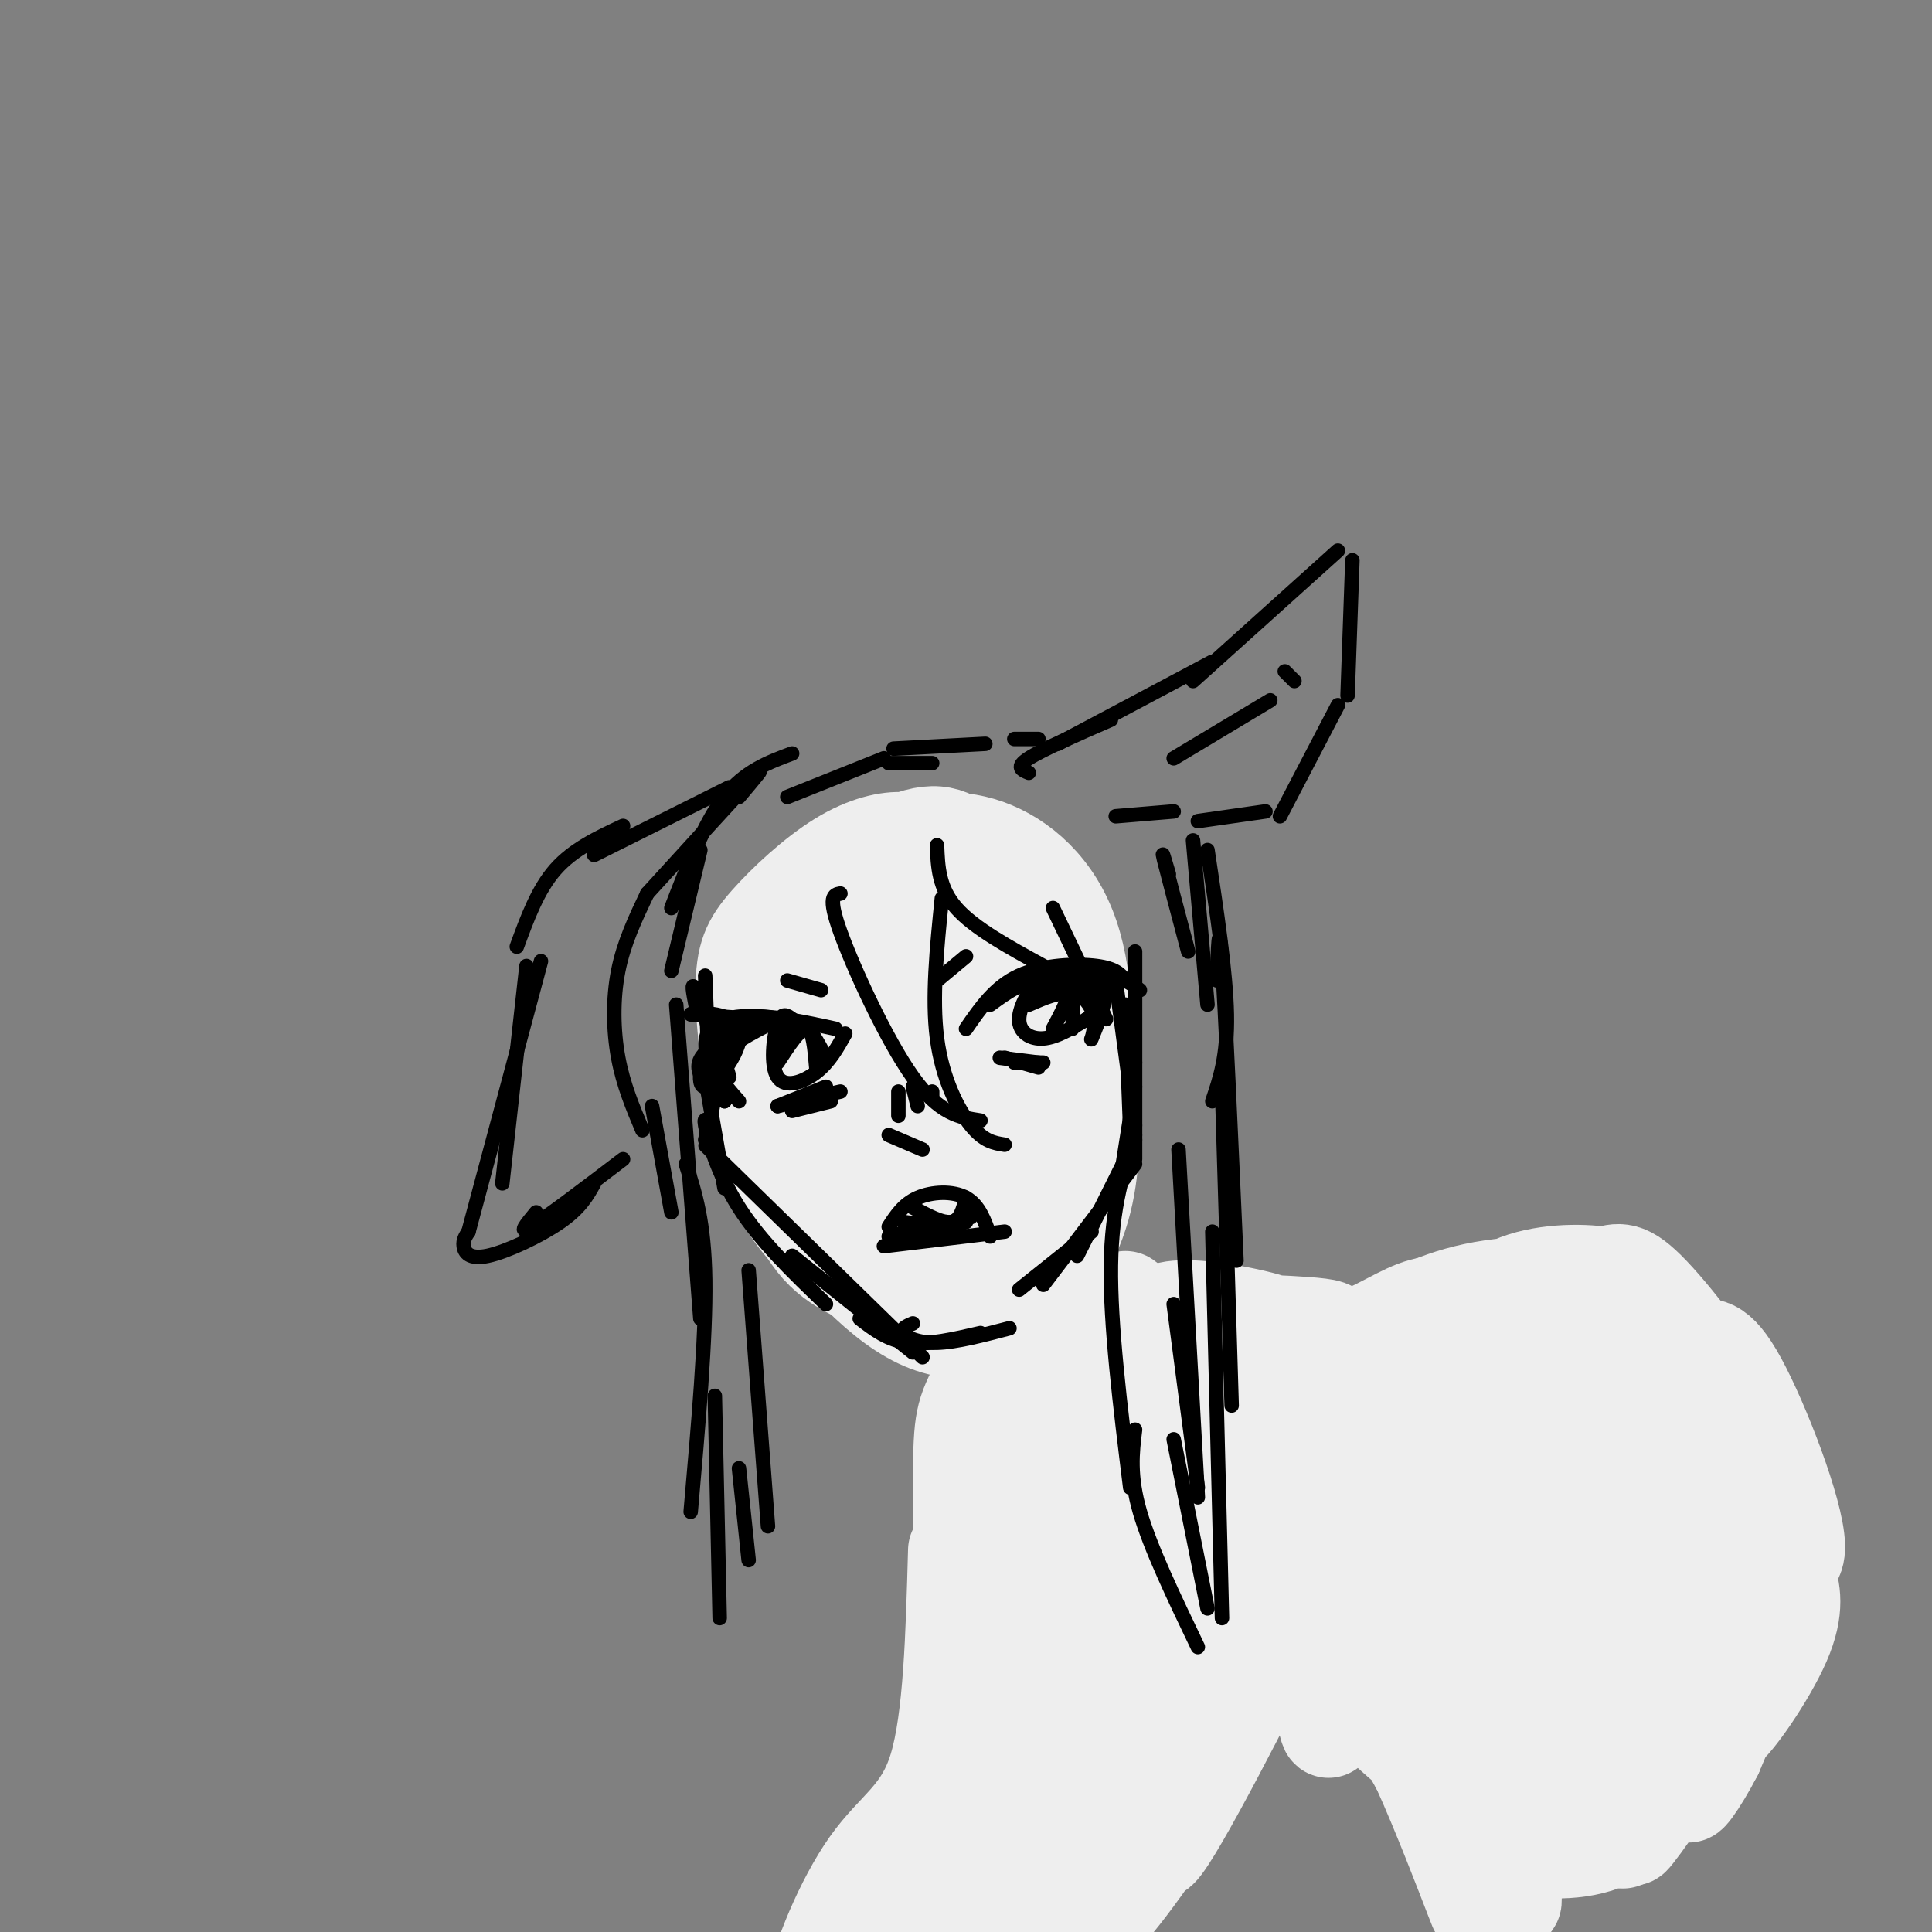 <svg viewBox='0 0 400 400' version='1.1' xmlns='http://www.w3.org/2000/svg' xmlns:xlink='http://www.w3.org/1999/xlink'><rect x="0" y="0" width="400" height="400" fill="#808080" stroke="none"/><g fill='none' stroke='#EEEEEE' stroke-width='20' stroke-linecap='round' stroke-linejoin='round'><path d='M189,188c-0.934,-1.102 -1.869,-2.204 -3,1c-1.131,3.204 -2.460,10.716 -2,16c0.460,5.284 2.709,8.342 6,8c3.291,-0.342 7.624,-4.084 10,-7c2.376,-2.916 2.794,-5.007 1,-10c-1.794,-4.993 -5.802,-12.888 -10,-13c-4.198,-0.112 -8.586,7.558 -10,13c-1.414,5.442 0.147,8.654 2,12c1.853,3.346 3.999,6.824 9,7c5.001,0.176 12.857,-2.950 16,-8c3.143,-5.050 1.571,-12.025 0,-19'/><path d='M208,188c-0.640,-4.012 -2.241,-4.541 -5,-7c-2.759,-2.459 -6.675,-6.849 -13,-4c-6.325,2.849 -15.060,12.938 -19,18c-3.940,5.062 -3.084,5.098 -2,9c1.084,3.902 2.397,11.670 5,16c2.603,4.330 6.496,5.222 12,5c5.504,-0.222 12.617,-1.558 17,-4c4.383,-2.442 6.035,-5.991 7,-10c0.965,-4.009 1.244,-8.479 0,-14c-1.244,-5.521 -4.011,-12.093 -7,-17c-2.989,-4.907 -6.201,-8.149 -12,-7c-5.799,1.149 -14.187,6.689 -19,13c-4.813,6.311 -6.053,13.393 -6,18c0.053,4.607 1.399,6.740 2,9c0.601,2.260 0.457,4.646 3,7c2.543,2.354 7.771,4.677 13,7'/><path d='M184,227c5.929,0.761 14.251,-0.835 19,-3c4.749,-2.165 5.924,-4.899 7,-9c1.076,-4.101 2.052,-9.569 2,-15c-0.052,-5.431 -1.131,-10.825 -4,-15c-2.869,-4.175 -7.527,-7.130 -12,-9c-4.473,-1.870 -8.759,-2.655 -15,0c-6.241,2.655 -14.436,8.749 -18,17c-3.564,8.251 -2.496,18.658 1,25c3.496,6.342 9.422,8.617 14,10c4.578,1.383 7.810,1.872 12,0c4.190,-1.872 9.340,-6.106 10,-14c0.660,-7.894 -3.170,-19.447 -7,-31'/><path d='M193,183c-2.416,-6.149 -4.958,-6.020 -9,-5c-4.042,1.020 -9.586,2.931 -13,5c-3.414,2.069 -4.699,4.297 -7,7c-2.301,2.703 -5.620,5.882 -6,17c-0.380,11.118 2.177,30.177 6,41c3.823,10.823 8.911,13.412 14,16'/><path d='M178,264c4.674,4.636 9.357,8.226 14,10c4.643,1.774 9.244,1.733 12,2c2.756,0.267 3.665,0.841 7,-3c3.335,-3.841 9.096,-12.097 12,-20c2.904,-7.903 2.952,-15.451 3,-23'/><path d='M226,230c-0.972,-12.273 -4.903,-31.457 -8,-40c-3.097,-8.543 -5.361,-6.445 -9,-4c-3.639,2.445 -8.655,5.238 -13,9c-4.345,3.762 -8.020,8.493 -12,15c-3.980,6.507 -8.264,14.790 -10,21c-1.736,6.210 -0.925,10.346 1,14c1.925,3.654 4.962,6.827 8,10'/><path d='M183,255c6.008,5.395 17.029,13.882 17,10c-0.029,-3.882 -11.109,-20.134 -16,-27c-4.891,-6.866 -3.594,-4.347 -4,-3c-0.406,1.347 -2.516,1.520 -2,5c0.516,3.480 3.659,10.266 7,15c3.341,4.734 6.879,7.415 10,8c3.121,0.585 5.826,-0.926 7,-10c1.174,-9.074 0.816,-25.712 1,-25c0.184,0.712 0.910,18.775 2,27c1.090,8.225 2.545,6.613 4,5'/><path d='M209,260c2.885,-8.892 8.098,-33.622 9,-36c0.902,-2.378 -2.507,17.595 -2,22c0.507,4.405 4.930,-6.757 7,-19c2.070,-12.243 1.788,-25.565 -2,-35c-3.788,-9.435 -11.082,-14.981 -18,-17c-6.918,-2.019 -13.459,-0.509 -20,1'/><path d='M183,176c1.388,-0.238 14.858,-1.332 22,1c7.142,2.332 7.956,8.089 10,12c2.044,3.911 5.319,5.974 5,16c-0.319,10.026 -4.232,28.015 -5,30c-0.768,1.985 1.609,-12.035 2,-20c0.391,-7.965 -1.202,-9.875 -5,-15c-3.798,-5.125 -9.799,-13.464 -14,-17c-4.201,-3.536 -6.600,-2.268 -9,-1'/><path d='M189,182c2.429,2.808 13.001,10.329 19,17c5.999,6.671 7.425,12.492 7,20c-0.425,7.508 -2.702,16.703 -5,27c-2.298,10.297 -4.619,21.695 -7,14c-2.381,-7.695 -4.823,-34.484 -6,-37c-1.177,-2.516 -1.088,19.242 -1,41'/><path d='M233,269c0.000,0.000 12.000,9.000 12,9'/><path d='M258,277c6.488,1.190 12.976,2.381 19,1c6.024,-1.381 11.583,-5.333 16,-7c4.417,-1.667 7.690,-1.048 10,0c2.310,1.048 3.655,2.524 5,4'/><path d='M311,280c5.000,3.417 10.000,6.833 14,17c4.000,10.167 7.000,27.083 10,44'/><path d='M333,330c0.000,0.000 -2.000,21.000 -2,21'/><path d='M200,305c-0.417,29.417 -0.833,58.833 -1,59c-0.167,0.167 -0.083,-28.917 0,-58'/><path d='M199,306c0.114,-12.062 0.398,-13.215 4,-20c3.602,-6.785 10.522,-19.200 13,-1c2.478,18.200 0.513,67.015 -1,75c-1.513,7.985 -2.575,-24.862 -2,-45c0.575,-20.138 2.788,-27.569 5,-35'/><path d='M218,280c2.417,16.211 5.960,74.240 7,80c1.040,5.760 -0.423,-40.749 1,-62c1.423,-21.251 5.732,-17.242 8,-20c2.268,-2.758 2.495,-12.281 4,2c1.505,14.281 4.287,52.366 5,61c0.713,8.634 -0.644,-12.183 -2,-33'/><path d='M241,308c-0.019,-15.608 0.932,-38.128 2,-27c1.068,11.128 2.252,55.903 4,61c1.748,5.097 4.058,-29.483 6,-45c1.942,-15.517 3.515,-11.970 5,-12c1.485,-0.030 2.883,-3.637 5,0c2.117,3.637 4.955,14.518 5,27c0.045,12.482 -2.701,26.566 -3,24c-0.299,-2.566 1.851,-21.783 4,-41'/><path d='M269,295c1.242,-7.715 2.347,-6.503 4,-7c1.653,-0.497 3.854,-2.705 7,0c3.146,2.705 7.236,10.322 9,17c1.764,6.678 1.201,12.418 -1,16c-2.201,3.582 -6.041,5.008 -9,5c-2.959,-0.008 -5.037,-1.449 -6,-8c-0.963,-6.551 -0.810,-18.211 2,-25c2.810,-6.789 8.278,-8.708 13,-8c4.722,0.708 8.698,4.042 12,12c3.302,7.958 5.929,20.538 5,29c-0.929,8.462 -5.414,12.804 -8,14c-2.586,1.196 -3.273,-0.755 -4,-5c-0.727,-4.245 -1.493,-10.784 -1,-19c0.493,-8.216 2.247,-18.108 4,-28'/><path d='M296,288c1.315,-6.002 2.604,-7.008 4,-8c1.396,-0.992 2.901,-1.969 5,2c2.099,3.969 4.793,12.883 7,23c2.207,10.117 3.928,21.436 4,31c0.072,9.564 -1.505,17.371 -3,19c-1.495,1.629 -2.908,-2.920 -3,-15c-0.092,-12.080 1.137,-31.689 2,-40c0.863,-8.311 1.362,-5.323 3,-2c1.638,3.323 4.417,6.981 8,15c3.583,8.019 7.971,20.397 9,30c1.029,9.603 -1.302,16.430 -3,19c-1.698,2.570 -2.765,0.884 -4,-3c-1.235,-3.884 -2.639,-9.967 -3,-16c-0.361,-6.033 0.319,-12.017 1,-18'/><path d='M323,325c0.635,-3.859 1.723,-4.505 3,-4c1.277,0.505 2.744,2.163 4,3c1.256,0.837 2.303,0.854 3,9c0.697,8.146 1.045,24.421 0,27c-1.045,2.579 -3.483,-8.537 -4,-18c-0.517,-9.463 0.887,-17.273 2,-21c1.113,-3.727 1.936,-3.372 4,4c2.064,7.372 5.368,21.759 6,30c0.632,8.241 -1.407,10.334 -3,11c-1.593,0.666 -2.741,-0.095 -3,-3c-0.259,-2.905 0.370,-7.952 1,-13'/><path d='M336,350c1.304,-1.259 4.065,2.094 4,10c-0.065,7.906 -2.957,20.364 -4,21c-1.043,0.636 -0.236,-10.550 1,-15c1.236,-4.450 2.903,-2.165 3,2c0.097,4.165 -1.376,10.209 -7,13c-5.624,2.791 -15.399,2.328 -15,1c0.399,-1.328 10.971,-3.522 13,-5c2.029,-1.478 -4.486,-2.239 -11,-3'/><path d='M320,374c-9.098,-5.241 -26.342,-16.842 -35,-23c-8.658,-6.158 -8.728,-6.871 -3,-3c5.728,3.871 17.256,12.327 15,10c-2.256,-2.327 -18.295,-15.438 -26,-21c-7.705,-5.562 -7.074,-3.574 -10,4c-2.926,7.574 -9.407,20.736 -10,22c-0.593,1.264 4.704,-9.368 10,-20'/><path d='M261,343c4.131,-7.772 9.458,-17.204 4,-6c-5.458,11.204 -21.702,43.042 -25,46c-3.298,2.958 6.348,-22.964 11,-35c4.652,-12.036 4.309,-10.185 5,-7c0.691,3.185 2.417,7.704 -3,19c-5.417,11.296 -17.976,29.370 -23,35c-5.024,5.630 -2.512,-1.185 0,-8'/><path d='M198,321c-0.483,17.509 -0.966,35.019 -4,45c-3.034,9.981 -8.620,12.434 -14,20c-5.380,7.566 -10.556,20.244 -11,25c-0.444,4.756 3.842,1.588 12,-8c8.158,-9.588 20.188,-25.597 25,-31c4.812,-5.403 2.406,-0.202 0,5'/><path d='M206,377c-4.251,10.648 -14.877,34.769 -12,31c2.877,-3.769 19.258,-35.428 26,-47c6.742,-11.572 3.844,-3.055 4,-1c0.156,2.055 3.365,-2.350 0,8c-3.365,10.350 -13.304,35.455 -14,37c-0.696,1.545 7.851,-20.469 16,-35c8.149,-14.531 15.900,-21.580 19,-22c3.100,-0.420 1.550,5.790 0,12'/><path d='M245,360c-2.695,8.910 -9.434,25.184 -8,19c1.434,-6.184 11.040,-34.827 16,-47c4.960,-12.173 5.274,-7.875 7,-7c1.726,0.875 4.865,-1.673 8,6c3.135,7.673 6.267,25.566 7,27c0.733,1.434 -0.933,-13.590 0,-17c0.933,-3.410 4.467,4.795 8,13'/><path d='M283,354c6.403,6.558 18.411,16.453 22,17c3.589,0.547 -1.240,-8.254 -1,-6c0.240,2.254 5.549,15.563 8,23c2.451,7.437 2.045,9.002 -5,-2c-7.045,-11.002 -20.727,-34.572 -24,-40c-3.273,-5.428 3.864,7.286 11,20'/><path d='M294,366c4.200,9.244 9.200,22.356 11,27c1.800,4.644 0.400,0.822 -1,-3'/><path d='M195,267c4.274,2.006 8.548,4.012 3,1c-5.548,-3.012 -20.917,-11.042 -20,-11c0.917,0.042 18.119,8.155 23,11c4.881,2.845 -2.560,0.423 -10,-2'/><path d='M191,266c2.552,1.208 13.932,5.227 15,5c1.068,-0.227 -8.178,-4.700 -15,-8c-6.822,-3.300 -11.221,-5.427 -15,-15c-3.779,-9.573 -6.937,-26.592 -6,-27c0.937,-0.408 5.968,15.796 11,32'/><path d='M181,253c3.202,6.602 5.708,7.108 7,8c1.292,0.892 1.369,2.169 -2,2c-3.369,-0.169 -10.183,-1.785 -15,-5c-4.817,-3.215 -7.636,-8.030 -10,-12c-2.364,-3.970 -4.273,-7.095 -5,-16c-0.727,-8.905 -0.273,-23.590 0,-22c0.273,1.590 0.364,19.454 3,30c2.636,10.546 7.818,13.773 13,17'/><path d='M172,255c1.639,3.270 -0.763,2.944 -4,-1c-3.237,-3.944 -7.308,-11.508 -10,-21c-2.692,-9.492 -4.006,-20.914 -4,-28c0.006,-7.086 1.331,-9.838 5,-14c3.669,-4.162 9.680,-9.736 15,-13c5.320,-3.264 9.949,-4.218 13,-4c3.051,0.218 4.526,1.609 6,3'/><path d='M253,280c12.461,-1.981 24.922,-3.962 22,-5c-2.922,-1.038 -21.226,-1.134 -29,-2c-7.774,-0.866 -5.016,-2.502 2,-2c7.016,0.502 18.290,3.144 17,4c-1.290,0.856 -15.145,-0.072 -29,-1'/><path d='M236,274c-6.903,-0.662 -9.662,-1.818 -3,0c6.662,1.818 22.745,6.610 30,9c7.255,2.390 5.682,2.378 15,0c9.318,-2.378 29.529,-7.122 30,-7c0.471,0.122 -18.796,5.110 -22,4c-3.204,-1.110 9.656,-8.317 18,-11c8.344,-2.683 12.172,-0.841 16,1'/><path d='M320,270c-1.455,1.875 -13.093,6.061 -20,8c-6.907,1.939 -9.082,1.631 -11,1c-1.918,-0.631 -3.577,-1.586 -1,-4c2.577,-2.414 9.392,-6.287 19,-8c9.608,-1.713 22.010,-1.264 27,0c4.990,1.264 2.567,3.345 -3,6c-5.567,2.655 -14.279,5.886 -20,7c-5.721,1.114 -8.451,0.113 -8,-3c0.451,-3.113 4.083,-8.338 10,-11c5.917,-2.662 14.119,-2.761 19,-2c4.881,0.761 6.440,2.380 8,4'/><path d='M340,268c4.979,4.729 13.428,14.550 17,20c3.572,5.450 2.267,6.528 1,8c-1.267,1.472 -2.496,3.339 -4,4c-1.504,0.661 -3.284,0.115 -5,-4c-1.716,-4.115 -3.367,-11.800 -3,-15c0.367,-3.200 2.753,-1.915 5,-2c2.247,-0.085 4.355,-1.538 9,7c4.645,8.538 11.828,27.068 12,34c0.172,6.932 -6.665,2.266 -9,-2c-2.335,-4.266 -0.167,-8.133 2,-12'/><path d='M365,306c1.173,-1.513 3.104,0.704 4,5c0.896,4.296 0.757,10.672 -1,17c-1.757,6.328 -5.131,12.610 -7,15c-1.869,2.390 -2.234,0.890 -1,-4c1.234,-4.890 4.065,-13.170 6,-16c1.935,-2.830 2.974,-0.211 4,3c1.026,3.211 2.040,7.012 -1,14c-3.040,6.988 -10.134,17.162 -12,18c-1.866,0.838 1.498,-7.659 4,-13c2.502,-5.341 4.144,-7.526 3,-4c-1.144,3.526 -5.072,12.763 -9,22'/><path d='M355,363c-3.231,6.290 -6.810,11.017 -5,7c1.810,-4.017 9.007,-16.776 6,-14c-3.007,2.776 -16.220,21.086 -18,24c-1.780,2.914 7.873,-9.570 13,-20c5.127,-10.430 5.726,-18.808 7,-22c1.274,-3.192 3.221,-1.198 0,-5c-3.221,-3.802 -11.611,-13.401 -20,-23'/><path d='M338,310c-5.026,-6.090 -7.590,-9.814 -9,-15c-1.410,-5.186 -1.667,-11.834 -1,-15c0.667,-3.166 2.256,-2.849 6,2c3.744,4.849 9.643,14.232 13,20c3.357,5.768 4.174,7.921 5,13c0.826,5.079 1.663,13.084 0,15c-1.663,1.916 -5.824,-2.257 -9,-8c-3.176,-5.743 -5.366,-13.055 -6,-19c-0.634,-5.945 0.289,-10.521 2,-12c1.711,-1.479 4.211,0.140 7,6c2.789,5.860 5.866,15.962 7,23c1.134,7.038 0.324,11.011 -1,11c-1.324,-0.011 -3.162,-4.005 -5,-8'/><path d='M347,323c-1.899,-6.562 -4.147,-18.967 -10,-29c-5.853,-10.033 -15.310,-17.692 -19,-22c-3.690,-4.308 -1.614,-5.263 2,-6c3.614,-0.737 8.764,-1.255 12,-2c3.236,-0.745 4.558,-1.715 10,4c5.442,5.715 15.004,18.116 20,29c4.996,10.884 5.428,20.253 3,29c-2.428,8.747 -7.714,16.874 -13,25'/></g>
<g fill='none' stroke='#000000' stroke-width='3' stroke-linecap='round' stroke-linejoin='round'><path d='M146,202c0.000,0.000 1.000,26.000 1,26'/><path d='M144,208c-0.489,-2.578 -0.978,-5.156 0,-3c0.978,2.156 3.422,9.044 4,15c0.578,5.956 -0.711,10.978 -2,16'/><path d='M146,223c0.000,0.000 4.000,23.000 4,23'/><path d='M148,235c-1.222,-2.289 -2.444,-4.578 -2,-2c0.444,2.578 2.556,10.022 7,17c4.444,6.978 11.222,13.489 18,20'/><path d='M153,244c-5.167,-5.083 -10.333,-10.167 -4,-4c6.333,6.167 24.167,23.583 42,41'/><path d='M164,260c0.000,0.000 25.000,20.000 25,20'/><path d='M178,273c2.917,2.250 5.833,4.500 10,5c4.167,0.500 9.583,-0.750 15,-2'/><path d='M189,274c-1.289,0.556 -2.578,1.111 -2,2c0.578,0.889 3.022,2.111 7,2c3.978,-0.111 9.489,-1.556 15,-3'/><path d='M211,267c0.000,0.000 15.000,-12.000 15,-12'/><path d='M216,266c0.000,0.000 19.000,-25.000 19,-25'/><path d='M223,260c0.000,0.000 12.000,-24.000 12,-24'/><path d='M232,244c0.000,0.000 3.000,-19.000 3,-19'/><path d='M234,234c0.000,0.000 -1.000,-26.000 -1,-26'/><path d='M235,233c0.000,0.000 -4.000,-30.000 -4,-30'/><path d='M235,220c0.000,0.000 -1.000,-8.000 -1,-8'/><path d='M200,213c3.000,-4.356 6.000,-8.711 11,-11c5.000,-2.289 12.000,-2.511 16,-2c4.000,0.511 5.000,1.756 6,3'/><path d='M233,203c1.500,0.833 2.250,1.417 3,2'/><path d='M205,208c3.485,-2.537 6.970,-5.075 11,-5c4.030,0.075 8.606,2.762 10,6c1.394,3.238 -0.394,7.026 0,6c0.394,-1.026 2.970,-6.864 3,-10c0.030,-3.136 -2.485,-3.568 -5,-4'/><path d='M224,201c-3.064,-0.639 -8.222,-0.237 -7,0c1.222,0.237 8.826,0.308 12,1c3.174,0.692 1.920,2.003 1,3c-0.920,0.997 -1.504,1.680 -4,1c-2.496,-0.680 -6.903,-2.721 -6,-3c0.903,-0.279 7.115,1.206 9,2c1.885,0.794 -0.558,0.897 -3,1'/><path d='M226,206c-0.667,-0.333 -0.833,-1.667 -1,-3'/><path d='M173,213c-7.822,-1.689 -15.644,-3.378 -20,-2c-4.356,1.378 -5.244,5.822 -5,9c0.244,3.178 1.622,5.089 3,7'/><path d='M153,228c-2.982,-3.286 -5.964,-6.571 -3,-10c2.964,-3.429 11.875,-7.000 11,-7c-0.875,-0.000 -11.536,3.571 -15,7c-3.464,3.429 0.268,6.714 4,10'/><path d='M150,228c-1.107,-1.738 -5.875,-11.083 -3,-15c2.875,-3.917 13.393,-2.405 14,-2c0.607,0.405 -8.696,-0.298 -18,-1'/><path d='M143,210c-0.093,-0.368 8.676,-0.789 10,3c1.324,3.789 -4.797,11.789 -7,12c-2.203,0.211 -0.486,-7.368 1,-9c1.486,-1.632 2.743,2.684 4,7'/><path d='M161,229c0.000,0.000 10.000,-4.000 10,-4'/><path d='M161,229c0.000,0.000 13.000,-3.000 13,-3'/><path d='M164,230c0.000,0.000 8.000,-2.000 8,-2'/><path d='M207,219c0.000,0.000 8.000,1.000 8,1'/><path d='M208,219c0.000,0.000 7.000,2.000 7,2'/><path d='M210,220c0.000,0.000 6.000,0.000 6,0'/><path d='M218,204c-0.720,-1.185 -1.440,-2.369 -3,-1c-1.560,1.369 -3.958,5.292 -4,8c-0.042,2.708 2.274,4.202 5,4c2.726,-0.202 5.863,-2.101 9,-4'/><path d='M225,211c1.667,-0.667 1.333,-0.333 1,0'/><path d='M164,211c-1.065,-0.804 -2.131,-1.607 -3,1c-0.869,2.607 -1.542,8.625 0,11c1.542,2.375 5.298,1.107 8,-1c2.702,-2.107 4.351,-5.054 6,-8'/><path d='M161,220c2.333,-3.583 4.667,-7.167 6,-7c1.333,0.167 1.667,4.083 2,8'/><path d='M161,215c1.667,-1.833 3.333,-3.667 5,-3c1.667,0.667 3.333,3.833 5,7'/><path d='M213,208c3.250,-1.417 6.500,-2.833 8,-2c1.500,0.833 1.250,3.917 1,7'/><path d='M214,206c3.167,-1.083 6.333,-2.167 7,-1c0.667,1.167 -1.167,4.583 -3,8'/><path d='M220,203c0.000,0.000 1.000,2.000 1,2'/><path d='M184,235c0.000,0.000 7.000,3.000 7,3'/><path d='M186,226c0.000,0.000 0.000,5.000 0,5'/><path d='M189,225c0.000,0.000 1.000,4.000 1,4'/><path d='M193,226c0.000,0.000 0.000,1.000 0,1'/><path d='M184,254c1.533,-2.356 3.067,-4.711 6,-6c2.933,-1.289 7.267,-1.511 10,0c2.733,1.511 3.867,4.756 5,8'/><path d='M183,258c0.000,0.000 25.000,-3.000 25,-3'/><path d='M189,250c3.083,1.667 6.167,3.333 8,3c1.833,-0.333 2.417,-2.667 3,-5'/><path d='M184,256c0.000,0.000 12.000,-3.000 12,-3'/><path d='M187,253c0.000,0.000 8.000,1.000 8,1'/><path d='M189,256c0.000,0.000 11.000,-3.000 11,-3'/><path d='M197,253c0.000,0.000 4.000,-1.000 4,-1'/><path d='M163,203c0.000,0.000 7.000,2.000 7,2'/><path d='M194,203c0.000,0.000 6.000,-5.000 6,-5'/><path d='M174,185c-1.356,0.244 -2.711,0.489 0,8c2.711,7.511 9.489,22.289 15,30c5.511,7.711 9.756,8.356 14,9'/><path d='M208,237c-2.156,-0.333 -4.311,-0.667 -7,-4c-2.689,-3.333 -5.911,-9.667 -7,-18c-1.089,-8.333 -0.044,-18.667 1,-29'/><path d='M194,175c0.167,4.417 0.333,8.833 4,13c3.667,4.167 10.833,8.083 18,12'/><path d='M218,188c0.000,0.000 11.000,23.000 11,23'/><path d='M140,208c0.000,0.000 5.000,65.000 5,65'/><path d='M142,241c1.917,6.000 3.833,12.000 4,24c0.167,12.000 -1.417,30.000 -3,48'/><path d='M148,289c0.000,0.000 1.000,46.000 1,46'/><path d='M153,304c0.000,0.000 2.000,19.000 2,19'/><path d='M235,197c0.000,0.000 0.000,43.000 0,43'/><path d='M235,235c-2.417,7.417 -4.833,14.833 -5,27c-0.167,12.167 1.917,29.083 4,46'/><path d='M235,296c-0.583,4.750 -1.167,9.500 1,17c2.167,7.500 7.083,17.750 12,28'/><path d='M250,333c0.000,0.000 -7.000,-35.000 -7,-35'/><path d='M243,270c0.000,0.000 5.000,38.000 5,38'/><path d='M248,310c0.000,0.000 -4.000,-72.000 -4,-72'/><path d='M139,201c0.000,0.000 6.000,-25.000 6,-25'/><path d='M139,188c3.417,-8.833 6.833,-17.667 11,-23c4.167,-5.333 9.083,-7.167 14,-9'/><path d='M163,165c0.000,0.000 20.000,-8.000 20,-8'/><path d='M184,158c0.000,0.000 9.000,0.000 9,0'/><path d='M185,155c0.000,0.000 19.000,-1.000 19,-1'/><path d='M153,165c3.083,-3.667 6.167,-7.333 3,-4c-3.167,3.333 -12.583,13.667 -22,24'/><path d='M134,185c-2.422,5.089 -4.844,10.178 -6,16c-1.156,5.822 -1.044,12.378 0,18c1.044,5.622 3.022,10.311 5,15'/><path d='M135,229c0.000,0.000 4.000,22.000 4,22'/><path d='M151,163c0.000,0.000 -28.000,14.000 -28,14'/><path d='M129,171c-5.167,2.417 -10.333,4.833 -14,9c-3.667,4.167 -5.833,10.083 -8,16'/><path d='M109,200c0.000,0.000 -5.000,45.000 -5,45'/><path d='M112,199c0.000,0.000 -15.000,56.000 -15,56'/><path d='M97,255c-0.583,0.881 -1.167,1.762 -1,3c0.167,1.238 1.083,2.833 5,2c3.917,-0.833 10.833,-4.095 15,-7c4.167,-2.905 5.583,-5.452 7,-8'/><path d='M111,251c-2.000,2.417 -4.000,4.833 -1,3c3.000,-1.833 11.000,-7.917 19,-14'/><path d='M213,160c-1.417,-0.583 -2.833,-1.167 0,-3c2.833,-1.833 9.917,-4.917 17,-8'/><path d='M219,154c0.000,0.000 32.000,-17.000 32,-17'/><path d='M247,141c0.000,0.000 30.000,-27.000 30,-27'/><path d='M280,116c0.000,0.000 -1.000,28.000 -1,28'/><path d='M277,146c0.000,0.000 -12.000,23.000 -12,23'/><path d='M262,168c0.000,0.000 -14.000,2.000 -14,2'/><path d='M243,168c0.000,0.000 -12.000,1.000 -12,1'/><path d='M243,157c0.000,0.000 20.000,-12.000 20,-12'/><path d='M268,141c0.000,0.000 -2.000,-2.000 -2,-2'/><path d='M210,153c0.000,0.000 5.000,0.000 5,0'/><path d='M242,181c-0.833,-2.833 -1.667,-5.667 -1,-3c0.667,2.667 2.833,10.833 5,19'/><path d='M247,174c0.000,0.000 3.000,34.000 3,34'/><path d='M250,176c1.917,12.667 3.833,25.333 4,34c0.167,8.667 -1.417,13.333 -3,18'/><path d='M252,203c0.167,-6.833 0.333,-13.667 1,-4c0.667,9.667 1.833,35.833 3,62'/><path d='M253,225c0.000,0.000 2.000,66.000 2,66'/><path d='M251,255c0.000,0.000 2.000,80.000 2,80'/><path d='M155,263c0.000,0.000 4.000,53.000 4,53'/></g>
</svg>
